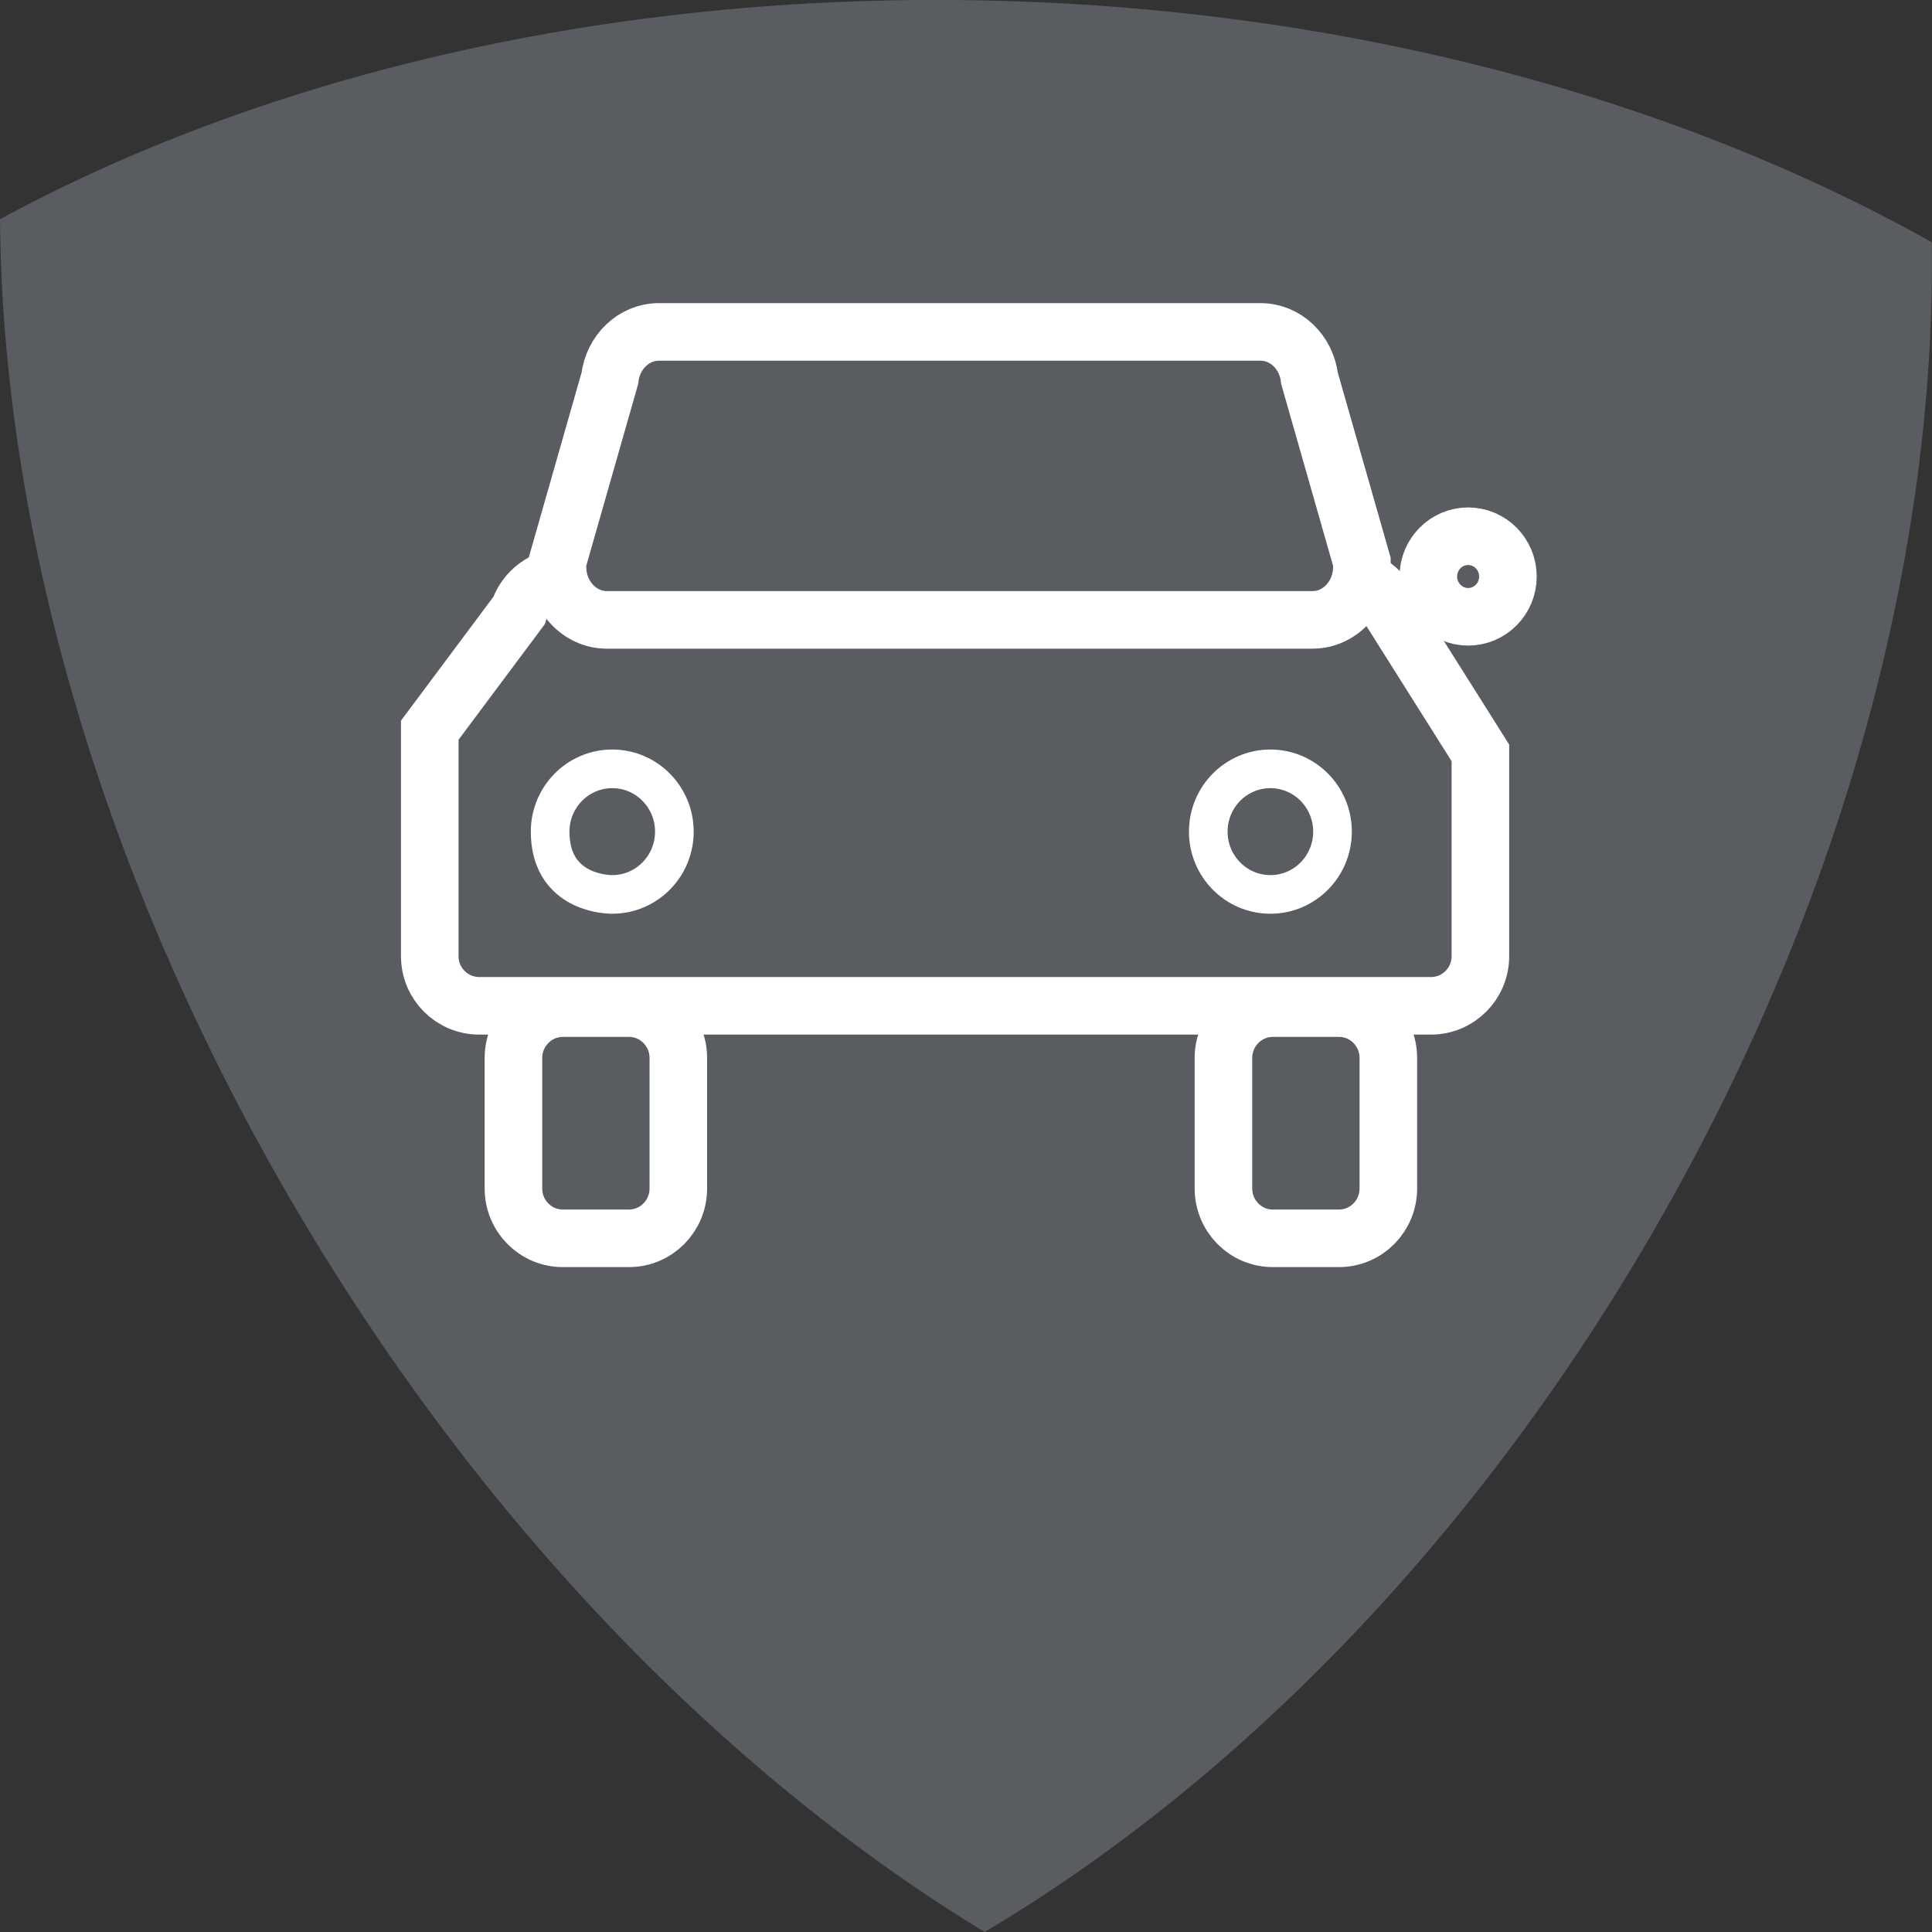 <?xml version="1.0" encoding="UTF-8"?>
<svg xmlns="http://www.w3.org/2000/svg" xmlns:xlink="http://www.w3.org/1999/xlink" id="Ebene_1" viewBox="0 0 200 200" width="80" height="80">
  <rect x="0" y="0" width="200" height="200" fill="#333333" stroke="none"/>
  <defs>
    <style>
      .cls-1, .cls-2, .cls-3 {
        fill: none;
      }

      .cls-2 {
        stroke-width: 5.96px;
      }

      .cls-2, .cls-3 {
        stroke: #fff;
      }

      .cls-3 {
        stroke-width: 4px;
      }

      .cls-4 {
        fill: #595c61;
      }

      .cls-5 {
        clip-path: url(#clippath);
      }
    </style>
    <clipPath id="clippath">
      <rect class="cls-1" x="0" y="0" width="200" height="200"/>
    </clipPath>
  </defs>
  <g class="cls-5">
    <path class="cls-4" d="M171.82,126.3c19.37-33.91,28.59-69.72,28.16-101.22C172.86,9.85,137.8.44,99.58.01,61.5-.41,26.76,8.17,0,22.69c.24,31.55,10.24,67.63,30.4,102.04,19.44,33.19,44.98,59.13,71.53,75.27,26.21-15.56,51.18-40.94,69.89-73.7"/>
    <path class="cls-4" d="M58.56,59.72c-2.25,0-4.16,1.47-4.84,3.5-2.82,3.78-5.64,7.57-8.47,11.35l-.76,1.02v23.4c0,2.83,2.29,5.13,5.11,5.13h98.54c2.82,0,5.11-2.3,5.11-5.13v-21.05l-.59-.94c-2.86-4.53-5.72-9.06-8.57-13.59-.62-2.13-2.58-3.7-4.9-3.7H58.56Z"/>
    <path class="cls-2" d="M58.56,59.72c-2.25,0-4.16,1.47-4.84,3.5-2.82,3.78-5.64,7.57-8.47,11.35l-.76,1.02v23.4c0,2.83,2.29,5.13,5.11,5.13h98.54c2.82,0,5.11-2.3,5.11-5.13v-21.05l-.59-.94c-2.86-4.53-5.72-9.06-8.57-13.59-.62-2.13-2.58-3.7-4.9-3.7H58.56Z"/>
    <path class="cls-3" d="M63.38,92.59c3.55,0,6.43-2.91,6.43-6.5s-2.88-6.5-6.43-6.5-6.43,2.91-6.43,6.5c0,6.01,5.27,6.5,6.43,6.5Z"/>
    <path class="cls-3" d="M131.51,92.59c3.55,0,6.43-2.91,6.43-6.5s-2.88-6.5-6.43-6.5-6.43,2.91-6.43,6.5,2.88,6.5,6.43,6.5Z"/>
    <path class="cls-4" d="M58.26,104.36c-2.82,0-5.11,2.32-5.11,5.16v13.51c0,2.85,2.29,5.16,5.11,5.16h6.85c2.82,0,5.11-2.31,5.11-5.16v-13.51c0-2.85-2.29-5.16-5.11-5.16h-6.85Z"/>
    <path class="cls-2" d="M58.26,104.36c-2.82,0-5.11,2.32-5.11,5.16v13.51c0,2.85,2.29,5.16,5.11,5.16h6.85c2.82,0,5.11-2.31,5.11-5.16v-13.51c0-2.85-2.29-5.16-5.11-5.16h-6.85Z"/>
    <path class="cls-4" d="M131.76,104.36c-2.82,0-5.11,2.32-5.11,5.16v13.51c0,2.85,2.29,5.16,5.11,5.16h6.85c2.82,0,5.11-2.31,5.11-5.16v-13.51c0-2.85-2.29-5.16-5.11-5.16h-6.85Z"/>
    <path class="cls-2" d="M131.76,104.36c-2.82,0-5.11,2.32-5.11,5.16v13.51c0,2.85,2.29,5.16,5.11,5.16h6.85c2.82,0,5.11-2.31,5.11-5.16v-13.51c0-2.85-2.29-5.16-5.11-5.16h-6.85Z"/>
    <path class="cls-4" d="M68.2,34.36c-2.6,0-4.76,2.1-5.07,4.81-1.76,6.15-3.51,12.31-5.27,18.46l-.15.52v.54c0,3.02,2.29,5.48,5.11,5.48h73.05c2.82,0,5.11-2.46,5.11-5.48v-.54l-.15-.52c-1.76-6.15-3.51-12.31-5.27-18.46-.31-2.71-2.46-4.81-5.07-4.81h-62.3Z"/>
    <path class="cls-2" d="M68.2,34.36c-2.6,0-4.76,2.1-5.07,4.81-1.76,6.15-3.51,12.31-5.27,18.46l-.15.52v.54c0,3.02,2.29,5.48,5.11,5.48h73.05c2.82,0,5.11-2.46,5.11-5.48v-.54l-.15-.52c-1.76-6.15-3.51-12.31-5.27-18.46-.31-2.71-2.46-4.81-5.07-4.81h-62.3Z"/>
    <path class="cls-2" d="M151.98,63.85c2.28,0,4.12-1.87,4.12-4.17s-1.85-4.17-4.12-4.17-4.12,1.87-4.12,4.17,1.85,4.17,4.12,4.17Z"/>
  </g>
</svg>

